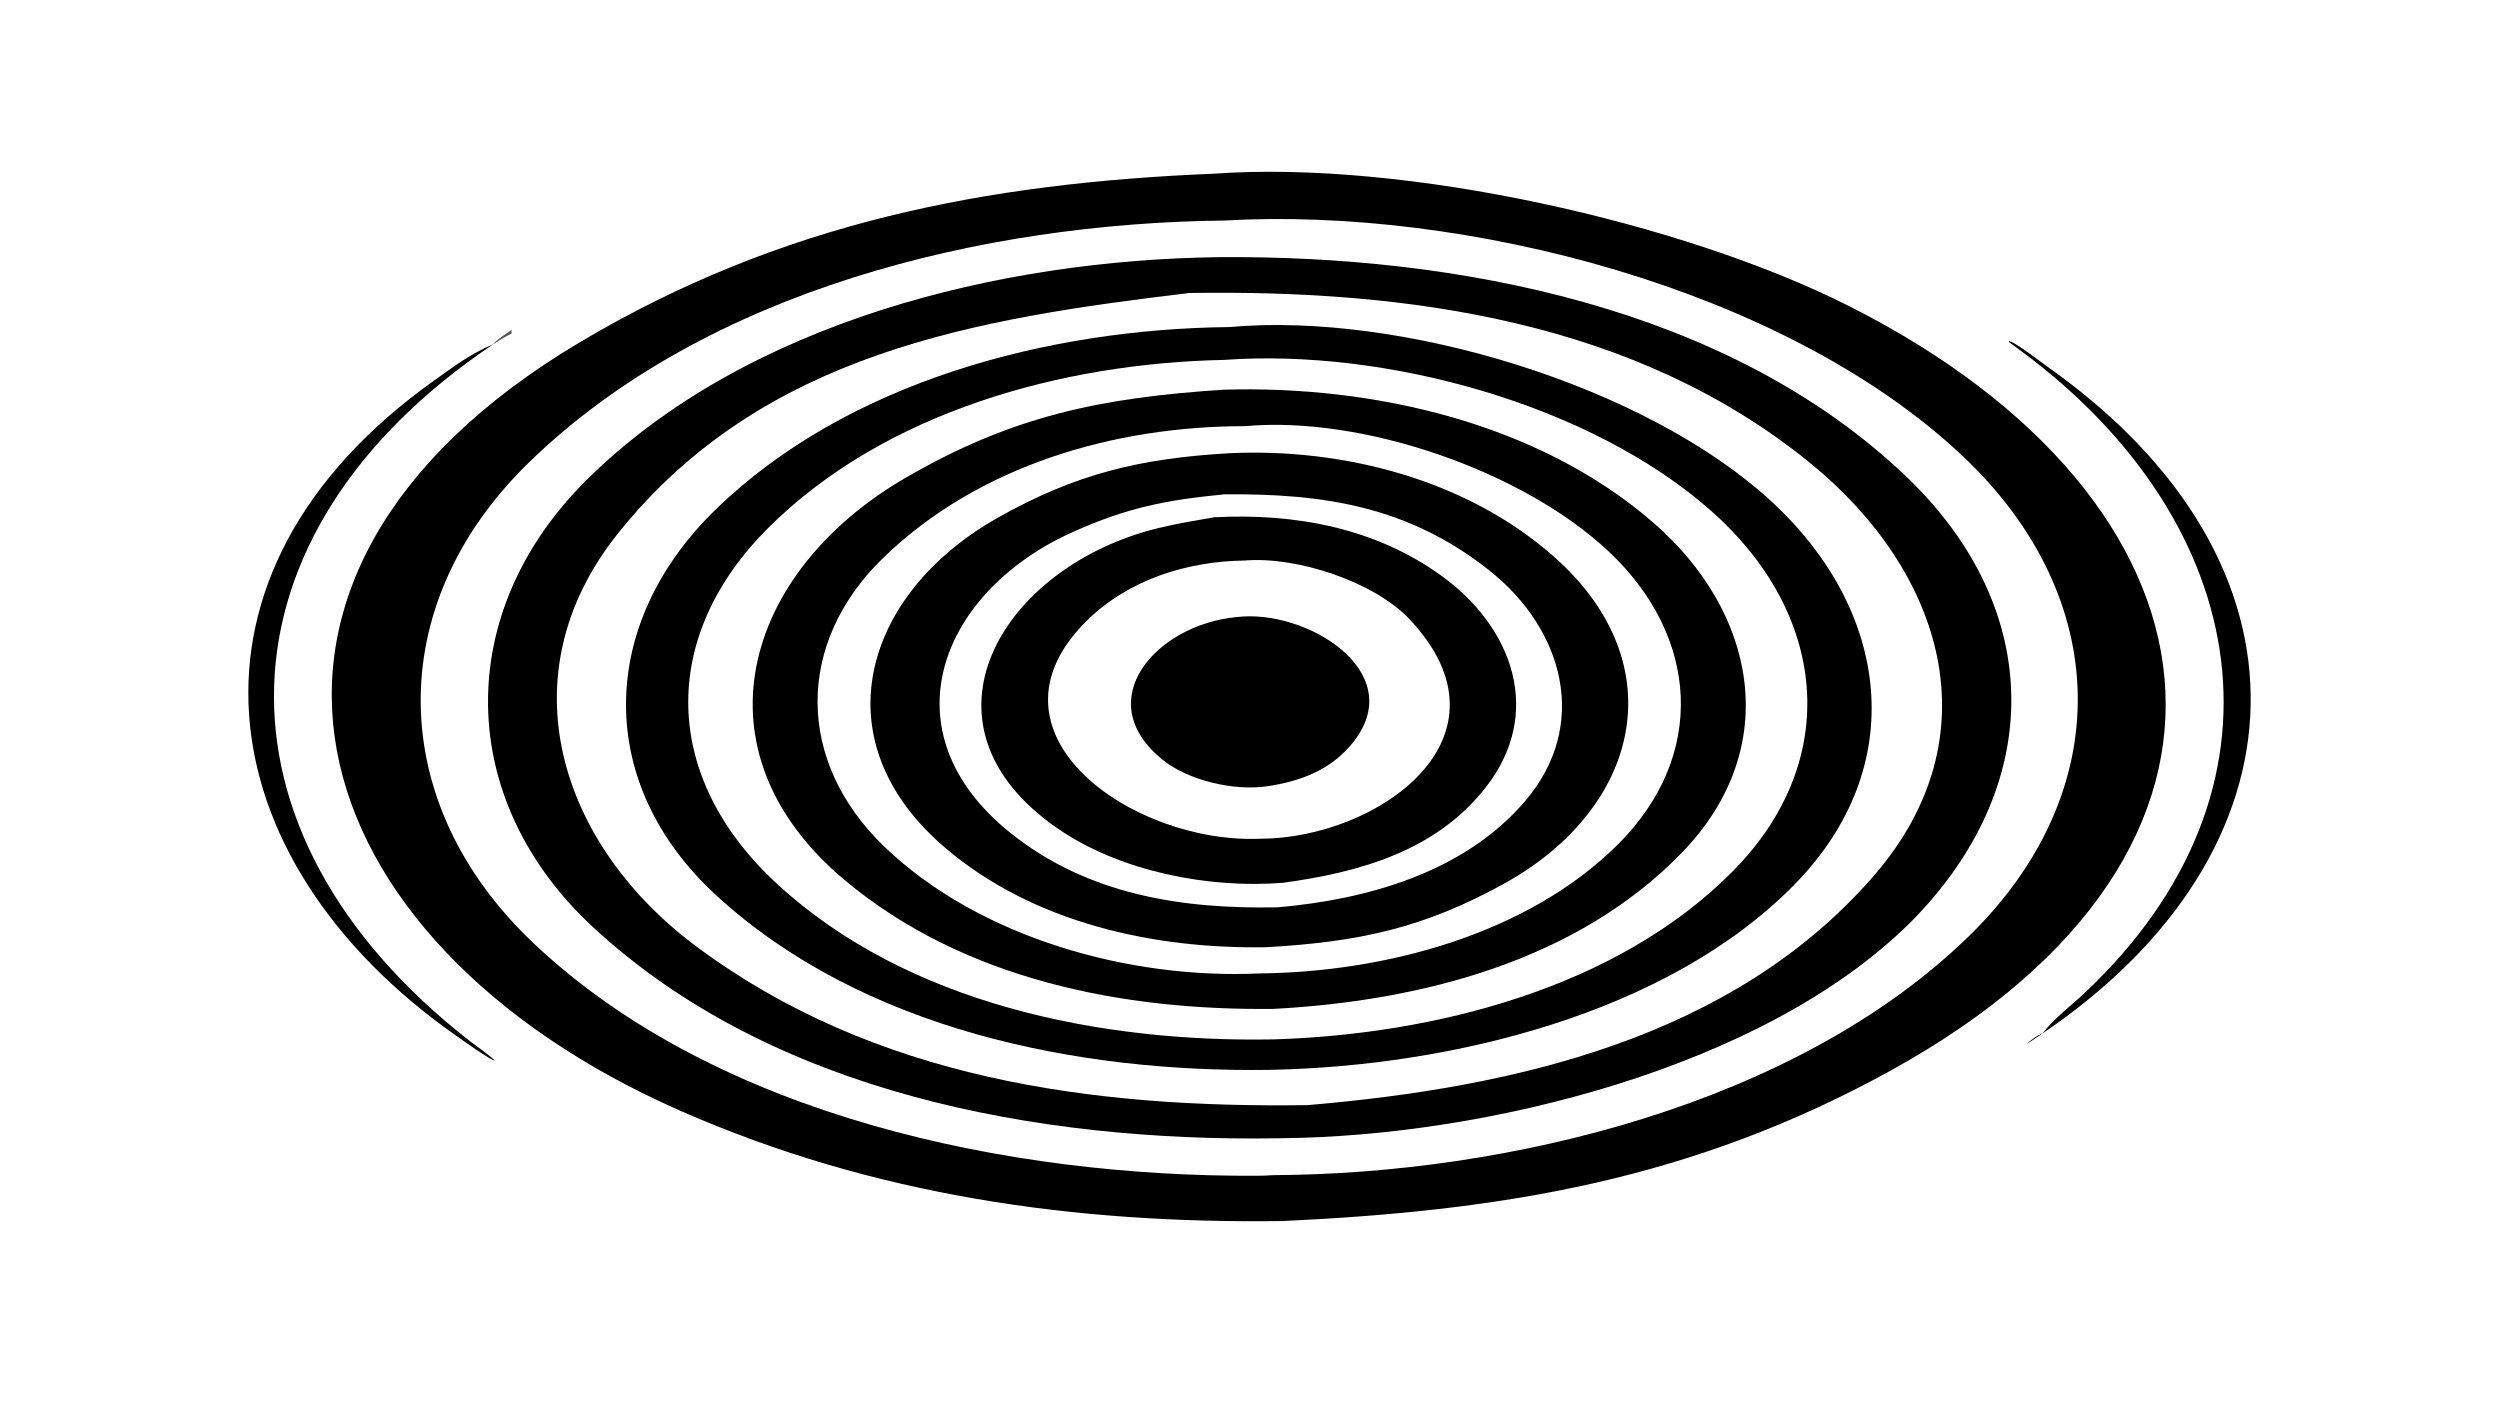 <?xml version="1.0" encoding="UTF-8"?> <svg xmlns="http://www.w3.org/2000/svg" xmlns:xlink="http://www.w3.org/1999/xlink" width="3839" height="2160" viewBox="0 0 3839 2160"><path transform="matrix(4.219 0 0 4.219 6.10352e-05 0)" d="M441.913 63.213C511.694 58.217 612.463 80.896 672.894 111.354C813.295 182.119 833.833 309.301 688.363 389.546C616.065 429.428 547.149 440.684 466.886 444.425C391.105 445.454 318.02 435.164 247.909 404.42C106.475 342.398 67.563 209.923 210.934 124.633C284.165 81.068 358.678 66.63 441.913 63.213ZM463.445 427.719C548.696 427.306 653.747 402.064 716.687 340.674C770.564 288.123 769.12 217.467 714.159 165.803C649.379 104.909 532.87 75.216 445.573 80.271C358.167 81.208 257.084 105.332 192.288 168.543C139.169 220.364 140.391 292.339 194.073 343.183C261.001 406.574 367.928 428.426 457.401 427.94C459.265 427.93 461.62 427.889 463.445 427.719Z"></path><path transform="matrix(4.219 0 0 4.219 6.10352e-05 0)" d="M443.67 93.599C529.868 92.898 628.846 111.549 693.647 173.285C744.715 221.937 744.521 286.449 695.157 335.917C641.321 389.115 539.882 413.552 466.886 414.271L464.449 414.314C378.171 415.579 281.079 398.044 215.678 337.299C165.706 290.884 164.864 222.769 213.668 174.528C271.806 117.06 364.165 94.577 443.67 93.599ZM475.887 402.236C550.612 395.906 630.621 377.973 681.976 318.811C726.079 268.005 707.287 208.018 658.937 168.595C595.284 116.695 512.254 105.422 432.916 106.643C355.307 115.935 277.534 128.32 224.881 194.208C183.598 245.868 203.742 307.541 253.588 344.589C318.391 392.754 397.249 403.347 475.887 402.236Z"></path><path transform="matrix(4.219 0 0 4.219 6.10352e-05 0)" d="M447.42 119.045C509.433 113.426 598.862 140.097 644.954 182.681C687.74 222.21 695.473 278.896 653.058 322.031C606.516 369.364 527.386 387.959 463.445 389.366L461.983 389.398C392.053 390.421 313.965 374.699 260.816 326C216.356 285.263 217.56 227.305 260.263 185.663C308.351 138.771 381.736 119.721 447.42 119.045ZM463.445 378.312C521.765 376.555 588.593 359.744 630.766 317.023C670.977 276.291 664.724 222.967 622.819 185.949C578.629 146.911 503.794 126.781 445.573 130.994C386.861 132.159 321.954 149.808 279.471 192.295C239.728 232.041 240.883 283.099 282.882 321.761C330.495 365.592 400.671 379.437 463.445 378.312Z"></path><path transform="matrix(4.219 0 0 4.219 6.10352e-05 0)" d="M445.573 141.833C499.823 140.266 559.72 153.852 601.599 190.079C639.455 222.825 648.945 272.142 612.418 310.073C574.149 349.815 516.936 364.389 463.445 367.211C408.583 367.834 350.684 356.568 307.438 320.328C251.273 273.262 270.698 208.272 329.238 174.123C368.307 151.332 400.826 144.718 445.573 141.833ZM458.666 354.291C503.987 353.815 555.838 340.162 588.793 307.428C621.317 275.122 618.531 231.805 585.574 200.774C554.318 171.344 495.793 151.202 453.106 155.114C405.7 155.108 356.287 169.333 321.536 202.973C289.368 234.112 289.643 277.283 321.998 308.279C356.643 341.47 411.398 356.546 458.666 354.291Z"></path><path transform="matrix(4.219 0 0 4.219 6.10352e-05 0)" d="M447.42 164.963C489.246 162.979 534.387 174.762 565.951 202.933C609.899 242.156 596.573 294.332 547.741 321.46C518.056 337.95 494.082 342.88 460.887 344.761C419.815 345.457 376.285 335.937 344.245 308.777C298.017 269.589 314.271 216.09 363.007 188.528C391.541 172.391 414.968 166.838 447.42 164.963ZM465.092 330.239C497.795 327.372 532.852 317.49 554.993 291.706C578.782 264.002 569.119 229.127 542.23 207.744C512.763 184.311 481.813 179.575 445.573 179.925C424.145 182.03 410.387 184.758 390.707 193.53C342.249 215.128 321.657 266.348 367.918 303.282C395.986 325.691 430.282 330.952 465.092 330.239Z"></path><path transform="matrix(4.219 0 0 4.219 6.10352e-05 0)" d="M441.913 188.271C471.252 186.742 500.643 192.094 524.912 209.755C550.682 228.508 561.895 259.613 540.723 286.652C522.648 309.737 494.892 317.513 466.886 321.318C439.766 323.456 407.839 317.191 385.232 301.735C329.538 263.656 364.702 205.975 421.716 192.179C428.448 190.558 435.147 189.448 441.913 188.271ZM458.666 305.28C501.341 305.2 553.65 268.452 513.027 225.381C500.109 211.686 471.974 202.448 453.106 204.015C432.029 204.28 410.631 210.97 395.436 226.052C354.582 266.599 411.707 307.176 458.666 305.28Z"></path><path transform="matrix(4.219 0 0 4.219 6.10352e-05 0)" d="M449.923 224.618C475.074 221.416 512.614 244.212 492.819 269.775C484.776 280.161 473.524 284.388 460.887 286.233C449.026 287.87 432.542 284.13 423.144 276.526C396.361 254.855 420.948 227.344 449.923 224.618Z"></path><path transform="matrix(4.219 0 0 4.219 6.10352e-05 0)" d="M179.507 125.306L179.507 125.306C76.442 194.472 72.845 302.405 170.925 378.868C173.021 380.502 178.685 384.4 180.12 386.09C177.853 385.434 168.463 378.678 165.981 376.938C74.517 312.82 59.159 208.673 158.18 138.38C165.248 133.358 171.229 128.777 179.507 125.306Z"></path><path transform="matrix(4.219 0 0 4.219 6.10352e-05 0)" d="M743.508 376.082C747.521 370.73 753.541 366.292 758.458 361.679C837.98 287.086 819.457 190.281 736.468 128.38L731.136 124.436L731.291 124.053C734.743 125.423 742.421 131.496 745.653 133.786C846.578 205.282 841.486 309.708 743.508 376.082L743.508 376.082Z"></path><path transform="matrix(4.219 0 0 4.219 6.10352e-05 0)" d="M743.508 376.082L743.508 376.082L737.606 380.056L737.606 380.056C739.33 378.416 741.28 376.932 743.508 376.082Z"></path><path fill="#575858" transform="matrix(4.219 0 0 4.219 6.10352e-05 0)" d="M179.507 125.306C180.763 123.6 184.357 121.328 186.201 120.08L186.201 121.391C183.661 122.677 181.889 123.792 179.507 125.306L179.507 125.306Z"></path></svg> 